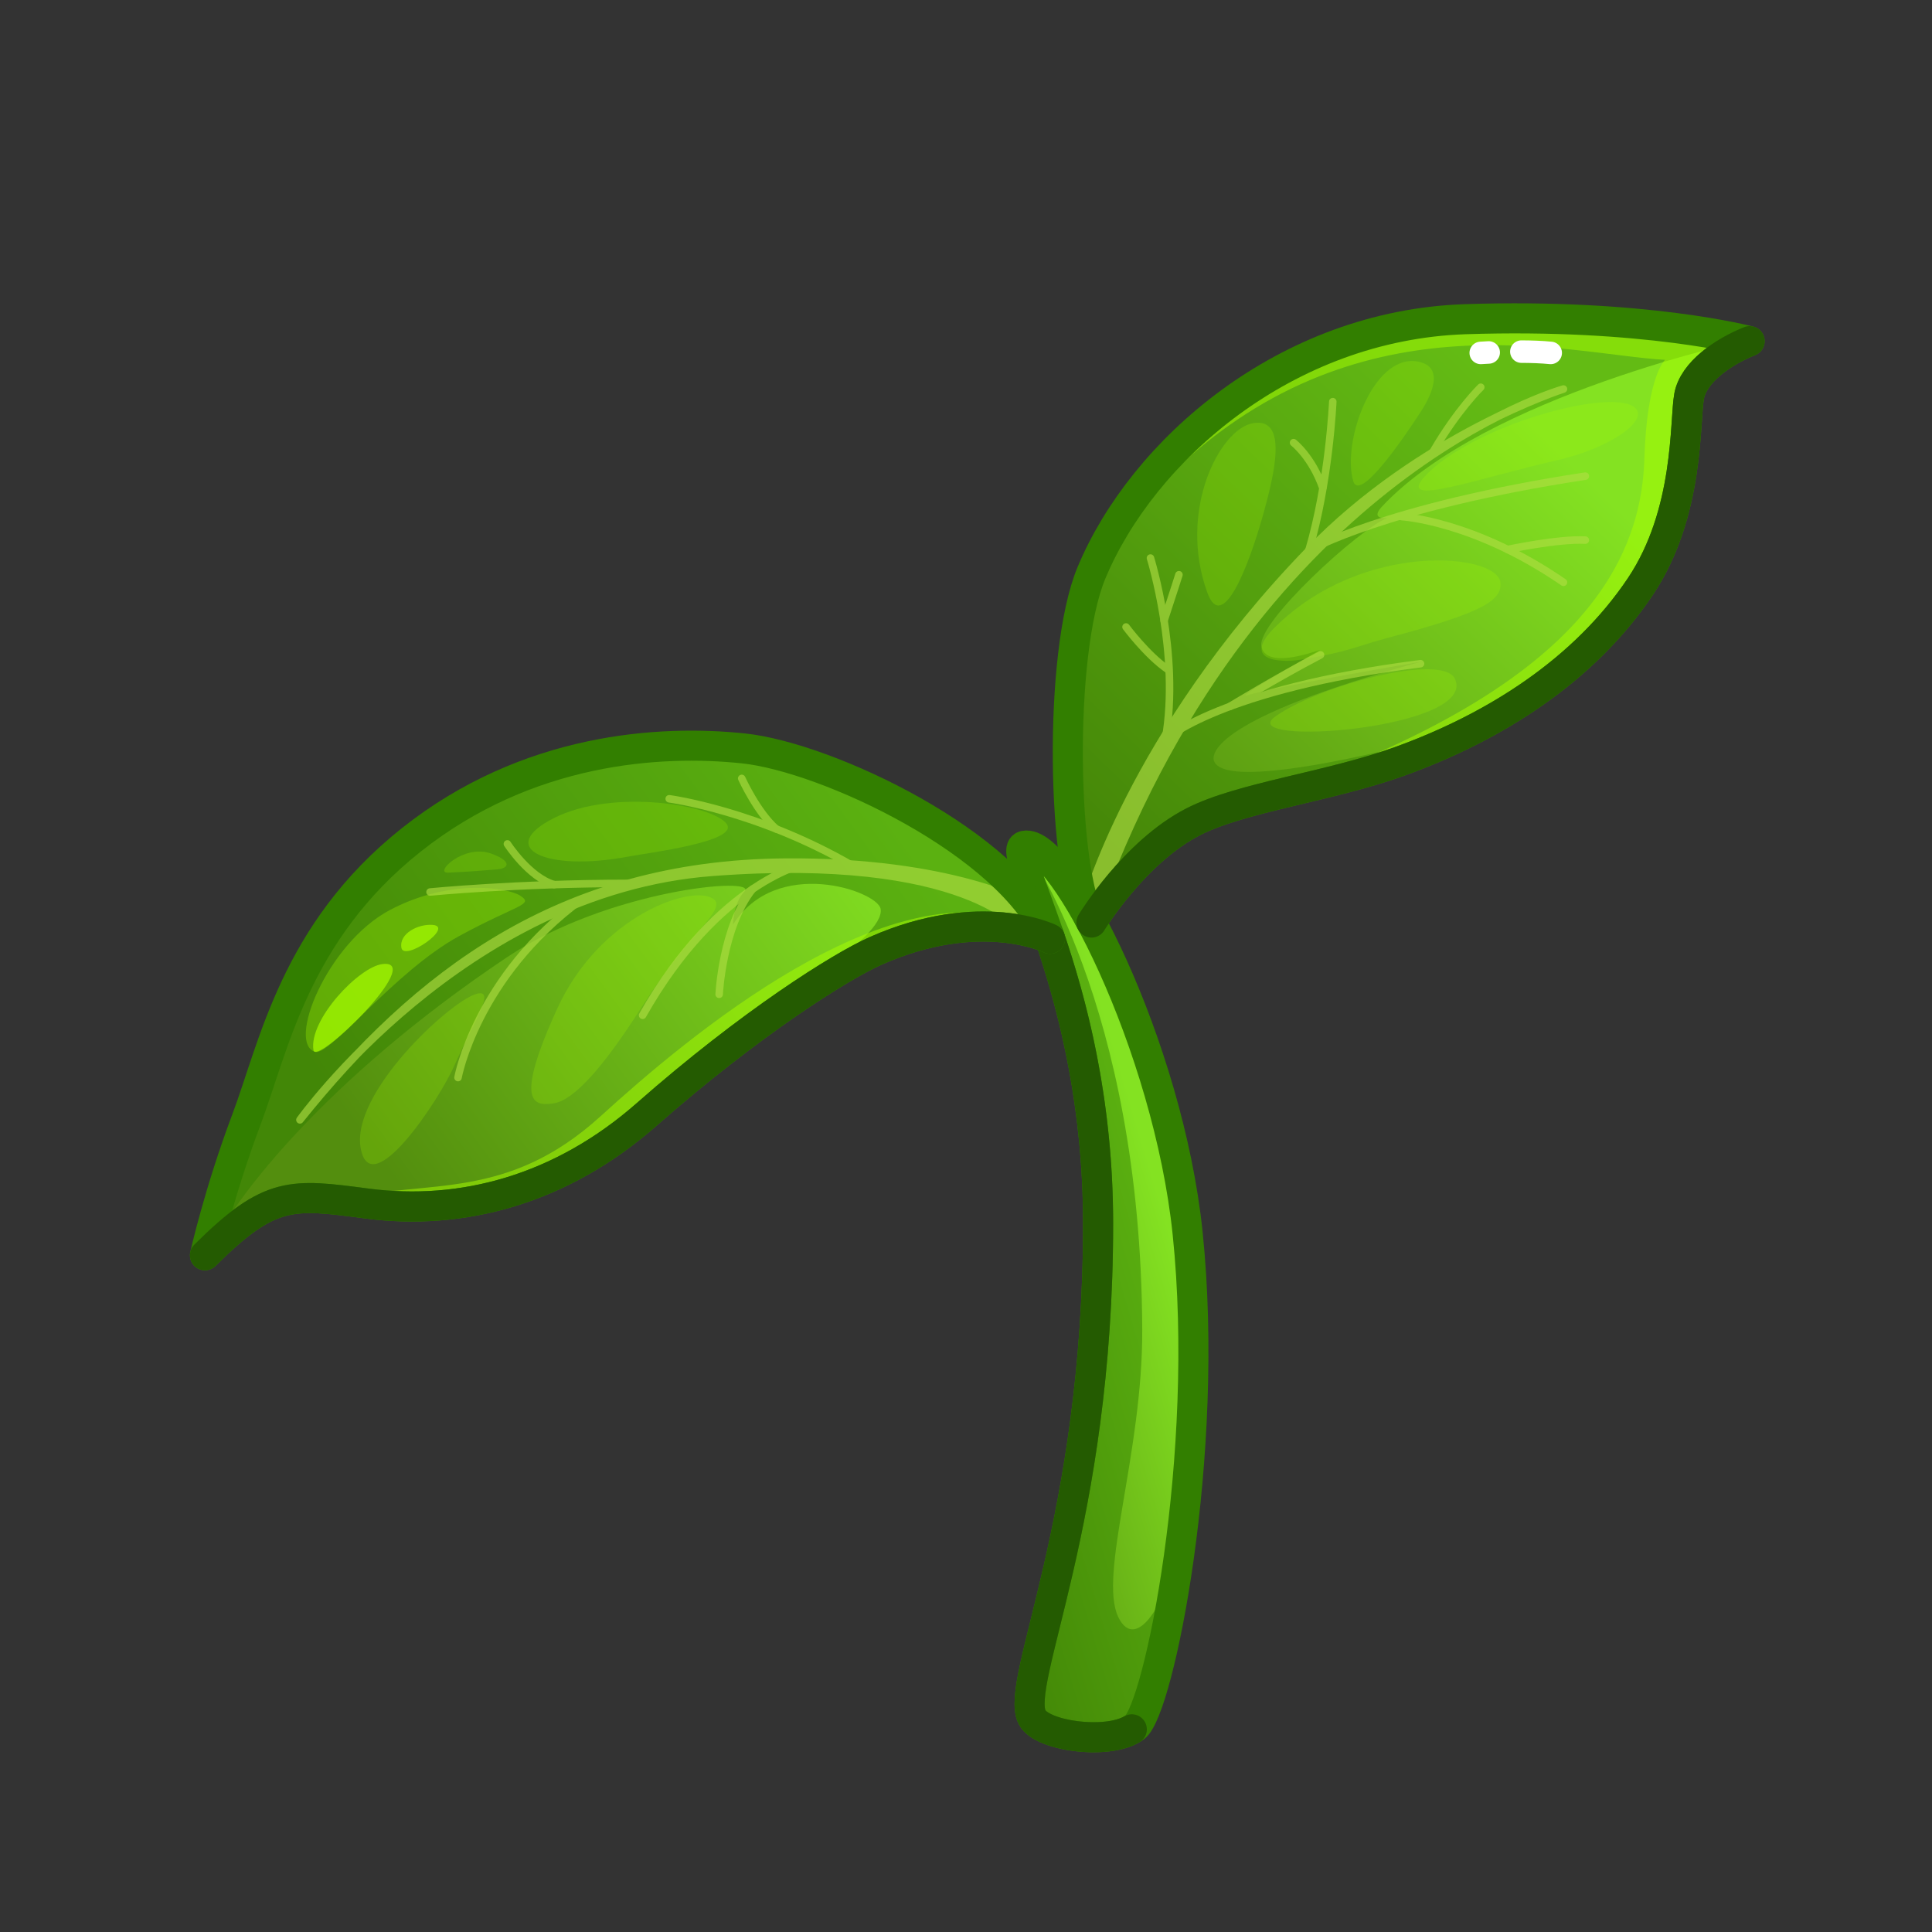 <svg xmlns="http://www.w3.org/2000/svg" viewBox="0 0 512 512" width="512" height="512" style="width: 100%; height: 100%; transform: translate3d(0,0,0);" preserveAspectRatio="xMidYMid meet"><rect x="0" y="0" width="512" height="512" fill="#333333" stroke="none"/><defs><clipPath id="__lottie_element_26222"><rect width="512" height="512" x="0" y="0"></rect></clipPath><radialGradient id="__lottie_element_26227" spreadMethod="pad" gradientUnits="userSpaceOnUse"><stop></stop><stop></stop><stop></stop></radialGradient><linearGradient id="__lottie_element_26233" spreadMethod="pad" gradientUnits="userSpaceOnUse" x1="125.059" y1="199.353" x2="-43.6" y2="249.326"><stop offset="0%" stop-color="rgb(132,226,34)"></stop><stop offset="50%" stop-color="rgb(108,184,24)"></stop><stop offset="100%" stop-color="rgb(83,142,14)"></stop></linearGradient><linearGradient id="__lottie_element_26242" spreadMethod="pad" gradientUnits="userSpaceOnUse" x1="339.059" y1="-332.647" x2="78.556" y2="-64.309"><stop offset="0%" stop-color="rgb(132,226,34)"></stop><stop offset="50%" stop-color="rgb(108,184,24)"></stop><stop offset="100%" stop-color="rgb(83,142,14)"></stop></linearGradient><linearGradient id="__lottie_element_26252" spreadMethod="pad" gradientUnits="userSpaceOnUse" x1="-13.941" y1="-135.647" x2="-416.41" y2="159.119"><stop offset="14%" stop-color="rgb(132,226,34)"></stop><stop offset="53%" stop-color="rgb(108,184,24)"></stop><stop offset="91%" stop-color="rgb(83,142,14)"></stop></linearGradient></defs><g clip-path="url(#__lottie_element_26222)"><g style="display: block;" transform="matrix(0.422,0,0,0.422,259.16,249)" opacity="1"><g opacity="1" transform="matrix(1,0,0,1,0,0)"><path fill="url(#__lottie_element_26233)" fill-opacity="1" d=" M29.209,-58.934 C15.706,-56.218 75.407,30.5 75.473,178.115 C75.557,365.35 22.719,466.141 34.039,488.383 C40.28,500.646 83.705,506.082 98.622,494.608 C113.539,483.134 146.21,324.224 131.686,184.288 C119.496,66.834 53.112,-63.741 29.209,-58.934z"></path></g><g opacity="0.5" transform="matrix(1,0,0,1,0,0)"><path fill="rgb(50,127,0)" fill-opacity="1" d=" M129.273,363.313 C121.253,434.24 107.089,488.086 98.632,494.606 C83.697,506.083 40.286,500.647 34.037,488.378 C22.726,466.131 75.551,365.354 75.468,178.111 C75.405,30.508 15.706,-56.208 29.204,-58.937 C29.204,-58.937 102.277,39.361 103.193,244.768 C103.526,322.59 75.51,399.016 88.133,425.429 C99.465,449.113 121.67,415.493 129.273,363.313z"></path></g><g opacity="1" transform="matrix(1,0,0,1,0,0)"><path stroke-linecap="round" stroke-linejoin="round" fill-opacity="0" stroke="rgb(50,127,0)" stroke-opacity="1" stroke-width="18.885" d=" M29.209,-58.934 C15.706,-56.218 75.407,30.5 75.473,178.115 C75.557,365.35 22.719,466.141 34.039,488.383 C40.28,500.646 83.705,506.082 98.622,494.608 C113.539,483.134 146.21,324.224 131.686,184.288 C119.496,66.834 53.112,-63.741 29.209,-58.934z"></path></g><g opacity="1" transform="matrix(1,0,0,1,0,0)"><path stroke-linecap="round" stroke-linejoin="round" fill-opacity="0" stroke="rgb(36,91,1)" stroke-opacity="1" stroke-width="18.885" d=" M44.818,-2.049 C58.592,38.534 75.438,99.741 75.473,178.115 C75.557,365.35 22.719,466.141 34.039,488.383 C40.023,500.14 80.187,505.622 96.636,495.942"></path></g></g><g style="display: block;" transform="matrix(0.422,0,0,0.422,259.16,249)" opacity="1"><g opacity="1" transform="matrix(1,0,0,1,0,0)"><path fill="url(#__lottie_element_26252)" fill-opacity="1" d=" M45.268,-0.711 C45.268,-0.711 1.608,-22.09 -64.091,7.296 C-86.135,17.156 -142.742,53.093 -207.482,110.526 C-261.322,158.289 -323.579,174.852 -382.952,167.289 C-430.239,161.266 -443.795,159.249 -484.616,200.18 C-484.616,200.18 -476.036,160.869 -458.917,114.862 C-441.798,68.855 -428.903,-2.894 -356.147,-61.146 C-283.391,-119.398 -199.992,-124.804 -147.565,-119.454 C-95.138,-114.104 19.833,-60.648 45.268,-0.711z"></path></g><g opacity="0.5" transform="matrix(1,0,0,1,0,0)"><path fill="rgb(50,127,0)" fill-opacity="1" d=" M45.223,-0.737 C28.958,-16.189 -54.473,-10.694 -129.783,39.564 C-129.783,39.564 -57.985,-0.955 -61.1,-19.266 C-63.001,-30.439 -126.664,-52.734 -153.856,-9.282 C-153.856,-9.282 -153.491,-23.22 -146.697,-30.132 C-137.155,-39.84 -231.694,-31.686 -295.482,10.932 C-411.554,88.482 -471.875,167.614 -484.615,200.171 C-454.546,96.023 -428.894,-2.904 -356.155,-61.145 C-283.395,-119.407 -218.996,-118.467 -147.561,-119.449 C-76.126,-120.431 35.227,-29.545 45.223,-0.737z"></path></g><g opacity="0.2" transform="matrix(1,0,0,1,0,0)"><path fill="rgb(168,255,0)" fill-opacity="1" d=" M-166.113,-25.548 C-178.956,-34.917 -237.373,-15.674 -264.387,43.757 C-291.401,103.188 -278.9,104.673 -266.561,102.872 C-254.222,101.071 -236.079,81.589 -210.995,42.123 C-181.731,-3.919 -157.17,-19.024 -166.113,-25.548z"></path></g><g opacity="0.2" transform="matrix(1,0,0,1,0,0)"><path fill="rgb(168,255,0)" fill-opacity="1" d=" M-315.771,34.369 C-332.701,40.086 -393.982,96.609 -387.597,131.145 C-381.211,165.681 -338.09,100.367 -328.657,78.836 C-317.143,52.557 -301.296,29.481 -315.771,34.369z"></path></g><g opacity="0.2" transform="matrix(1,0,0,1,0,0)"><path fill="rgb(168,255,0)" fill-opacity="1" d=" M-157.775,-72.6 C-166.402,-84.635 -229.229,-94.997 -266.145,-76.378 C-303.061,-57.759 -272.014,-42.289 -219.674,-52.1 C-206.796,-54.514 -149.861,-61.559 -157.775,-72.6z"></path></g><g opacity="0.2" transform="matrix(1,0,0,1,0,0)"><path fill="rgb(168,255,0)" fill-opacity="1" d=" M-305.844,-54.072 C-322.947,-60.118 -341.815,-41.688 -332.791,-42.044 C-319.963,-42.55 -311.981,-43.294 -302.273,-44.053 C-293.665,-44.726 -293.077,-49.559 -305.844,-54.072z"></path></g><g opacity="0.3" transform="matrix(1,0,0,1,0,0)"><path fill="rgb(168,255,0)" fill-opacity="1" d=" M-287.428,-27.571 C-294.98,-32.493 -331.077,-38.728 -369.218,-18.599 C-408.718,2.247 -434.372,65.537 -416.048,70.543 C-406.967,73.024 -366.091,19.781 -325.921,-2.136 C-289.094,-22.228 -278.44,-21.714 -287.428,-27.571z"></path></g><g opacity="0.5" transform="matrix(1,0,0,1,0,0)"><path fill="rgb(168,255,0)" fill-opacity="1" d=" M28.392,-10.562 C-5.682,-5.682 -22.725,-11.193 -64.094,7.304 C-86.132,17.156 -142.749,53.088 -207.489,110.517 C-261.314,158.281 -338.917,170.316 -398.283,162.734 C-344.886,150.568 -295.455,164.205 -236.884,110.86 C-182.298,61.145 -56.818,-44.318 28.392,-10.562z"></path></g></g><g style="display: block;" transform="matrix(0.422,0,0,0.422,259.16,249)" opacity="0.63"><g opacity="1" transform="matrix(1,0,0,1,0,0)"><path fill="rgb(176,221,67)" fill-opacity="1" d=" M32.814,-21.518 C32.814,-21.518 -15.934,-49.459 -120.993,-48.647 C-263.142,-47.549 -352.912,22.406 -425.78,113.22 C-425.78,113.22 -323.271,-30.389 -166.912,-42.251 C-7.116,-54.374 27.221,-6.252 27.221,-6.252"></path><path stroke-linecap="round" stroke-linejoin="round" fill-opacity="0" stroke="rgb(176,221,67)" stroke-opacity="1" stroke-width="4.721" d=" M32.814,-21.518 C32.814,-21.518 -15.934,-49.459 -120.993,-48.647 C-263.142,-47.549 -352.912,22.406 -425.78,113.22 C-425.78,113.22 -323.271,-30.389 -166.912,-42.251 C-7.116,-54.374 27.221,-6.252 27.221,-6.252"></path></g><g opacity="1" transform="matrix(1,0,0,1,0,0)"><path stroke-linecap="round" stroke-linejoin="round" fill-opacity="0" stroke="rgb(176,221,67)" stroke-opacity="1" stroke-width="4.721" d=" M-248.441,-25.548 C-315.018,23.342 -326.505,86.655 -326.505,86.655"></path></g><g opacity="1" transform="matrix(1,0,0,1,0,0)"><path stroke-linecap="round" stroke-linejoin="round" fill-opacity="0" stroke="rgb(176,221,67)" stroke-opacity="1" stroke-width="4.721" d=" M-107.104,-48.072 C-107.104,-48.072 -162.372,-37.685 -210.57,47.548"></path></g><g class="1" opacity="1" transform="matrix(1,0,0,1,0,0)"><path stroke-linecap="round" stroke-linejoin="round" fill-opacity="0" stroke="rgb(176,221,67)" stroke-opacity="1" stroke-width="4.721" d=" M-162.499,34.369 C-162.499,34.369 -160.482,-7.826 -141.563,-31.686"></path></g><g opacity="1" transform="matrix(1,0,0,1,0,0)"><path stroke-linecap="round" stroke-linejoin="round" fill-opacity="0" stroke="rgb(176,221,67)" stroke-opacity="1" stroke-width="4.721" d=" M-344.06,-29.876 C-344.06,-29.876 -289.203,-35.291 -219.675,-35.291"></path></g><g class="1" opacity="1" transform="matrix(1,0,0,1,0,0)"><path stroke-linecap="round" stroke-linejoin="round" fill-opacity="0" stroke="rgb(176,221,67)" stroke-opacity="1" stroke-width="4.721" d=" M-295.482,-60.08 C-295.482,-60.08 -281.868,-39.004 -266.145,-34.521"></path></g><g opacity="1" transform="matrix(1,0,0,1,0,0)"><path stroke-linecap="round" stroke-linejoin="round" fill-opacity="0" stroke="rgb(176,221,67)" stroke-opacity="1" stroke-width="4.721" d=" M-193.866,-88.421 C-193.866,-88.421 -138.429,-81.1 -78.084,-45.99"></path></g><g class="1" opacity="1" transform="matrix(1,0,0,1,0,0)"><path stroke-linecap="round" stroke-linejoin="round" fill-opacity="0" stroke="rgb(176,221,67)" stroke-opacity="1" stroke-width="4.721" d=" M-148.328,-101.217 C-148.328,-101.217 -138.654,-79.863 -126.664,-69.456"></path></g></g><g style="display: block;" transform="matrix(0.422,0,0,0.422,259.16,249)" opacity="1"><g opacity="0.7" transform="matrix(1,0,0,1,0,0)"><path fill="rgb(168,255,0)" fill-opacity="1" d=" M-373.914,15.359 C-388.718,17.131 -420.302,50.352 -417.282,69.42 C-415.647,79.744 -346.504,12.078 -373.914,15.359z"></path></g><g opacity="0.7" transform="matrix(1,0,0,1,0,0)"><path fill="rgb(168,255,0)" fill-opacity="1" d=" M-342.462,-9.229 C-351.443,-9.919 -363.605,-3.867 -362.046,5.14 C-360.487,14.147 -328.427,-8.151 -342.462,-9.229z"></path></g><g opacity="1" transform="matrix(1,0.004,-0.004,1,0,0)"><path stroke-linecap="round" stroke-linejoin="round" fill-opacity="0" stroke="rgb(50,127,0)" stroke-opacity="1" stroke-width="18.885" d=" M45.268,-0.711 C45.268,-0.711 1.608,-22.09 -64.091,7.296 C-86.135,17.156 -142.742,53.093 -207.482,110.526 C-261.322,158.289 -323.579,174.852 -382.952,167.289 C-430.239,161.266 -443.795,159.249 -484.616,200.18 C-484.616,200.18 -476.036,160.869 -458.917,114.862 C-441.798,68.855 -428.903,-2.894 -356.147,-61.146 C-283.391,-119.398 -199.992,-124.804 -147.565,-119.454 C-95.138,-114.104 19.833,-60.648 45.268,-0.711z"></path></g><g opacity="1" transform="matrix(1,0.004,-0.004,1,0,0)"><path stroke-linecap="round" stroke-linejoin="round" fill-opacity="0" stroke="rgb(36,91,1)" stroke-opacity="1" stroke-width="18.885" d=" M45.268,-0.711 C45.268,-0.711 1.608,-22.09 -64.091,7.296 C-86.135,17.156 -142.742,53.093 -207.482,110.526 C-261.322,158.289 -323.579,174.852 -382.952,167.289 C-430.229,161.267 -443.789,159.25 -484.591,200.154"></path></g></g><g style="display: block;" transform="matrix(0.422,0,0,0.422,259.16,249)" opacity="1"><g opacity="1" transform="matrix(1,0,0,1,0,0)"><path fill="url(#__lottie_element_26242)" fill-opacity="1" d=" M71.301,-10.702 C71.301,-10.702 98.076,-55.013 135.323,-74.052 C165.389,-89.42 220.603,-95.978 264.664,-111.855 C325.176,-133.66 381.03,-169.519 415.998,-221.71 C447.065,-268.078 443.695,-325.635 446.637,-341.358 C449.424,-356.254 467.811,-369.103 484.615,-375.803 C484.615,-375.803 418.952,-393.36 306.085,-389.598 C193.218,-385.836 103.375,-307.214 71.301,-230.33 C49.996,-179.262 53.061,-40.187 71.301,-10.702z"></path></g><g opacity="0.4" transform="matrix(1,0,0,1,0,-1.136)"><path fill="rgb(50,127,0)" fill-opacity="1" d=" M484.616,-375.806 C484.616,-375.806 319.318,-340.909 253.825,-270.882 C245.707,-262.202 257.121,-263.615 257.121,-263.615 C239.618,-256.997 175.296,-198.002 177.987,-183.181 C180.556,-169.032 207.972,-178.584 215.17,-180.87 C215.17,-180.87 159.766,-149.572 169.01,-152.276 C189.376,-158.232 279.13,-173.584 277.958,-173.264 C148.149,-137.845 146.696,-115.522 148.211,-111.139 C156.385,-87.492 309.963,-131.419 309.963,-131.419 C241.414,-86.28 127.952,-109.826 71.323,-10.736 C71.302,-10.715 49.993,-179.252 71.302,-230.328 C103.38,-307.212 193.222,-385.826 306.08,-389.596 C418.959,-393.366 484.616,-375.806 484.616,-375.806z"></path></g><g opacity="0.2" transform="matrix(1,0,0,1,0,0)"><path fill="rgb(168,255,0)" fill-opacity="1" d=" M299.471,-163.885 C291.633,-180.082 214.809,-159.841 186.96,-140.267 C159.111,-120.693 314.923,-131.951 299.471,-163.885z"></path></g><g opacity="0.2" transform="matrix(1,0,0,1,0,0)"><path fill="rgb(168,255,0)" fill-opacity="1" d=" M328.116,-224.379 C326.151,-242.425 242.085,-250.946 186.681,-196.317 C164.523,-174.469 190.954,-173.917 202.107,-175.71 C233.547,-180.765 237.738,-184.267 257.063,-189.383 C317.426,-205.364 329.354,-213.011 328.116,-224.379z"></path></g><g opacity="0.2" transform="matrix(1,0,0,1,0,0)"><path fill="rgb(168,255,0)" fill-opacity="1" d=" M412.755,-333.922 C398.234,-347.12 310.166,-322.705 280.781,-291.045 C261.886,-270.687 313.03,-289.461 363.761,-301.023 C396.919,-308.58 421.518,-325.957 412.755,-333.922z"></path></g><g opacity="0.2" transform="matrix(1,0,0,1,0,0)"><path fill="rgb(168,255,0)" fill-opacity="1" d=" M275.221,-363.154 C247.699,-366.873 228.521,-312.061 235.695,-287.881 C239.581,-274.784 265.546,-312.239 277.958,-331.239 C287.393,-345.682 291.639,-360.935 275.221,-363.154z"></path></g><g opacity="0.2" transform="matrix(1,0,0,1,0,0)"><path fill="rgb(168,255,0)" fill-opacity="1" d=" M172.79,-324.304 C151.806,-320.76 125.354,-269.226 144.101,-217.783 C153.57,-191.801 170.076,-234.869 178.753,-265.603 C186.867,-294.342 194.441,-327.961 172.79,-324.304z"></path></g><g opacity="0.5" transform="matrix(1,0,0,1,0,0)"><path fill="rgb(168,255,0)" fill-opacity="1" d=" M484.616,-375.806 C467.806,-369.099 449.433,-356.246 446.642,-341.353 C443.705,-325.626 447.059,-268.072 416.001,-221.704 C381.027,-169.524 325.181,-133.654 264.669,-111.845 C236.652,-101.763 176.224,-88.412 176.224,-88.412 C357.039,-149.461 416.001,-221.704 418.502,-301.727 C420.149,-354.443 431.543,-364.072 431.543,-364.072 C370.42,-367.471 236.618,-407.565 117.71,-289.076 C222.845,-453.019 484.616,-375.806 484.616,-375.806z"></path></g></g><g style="display: block;" transform="matrix(0.422,0,0,0.422,259.16,249)" opacity="0.63"><g opacity="1" transform="matrix(1,0,0,1,0,0)"><path fill="rgb(176,221,67)" fill-opacity="1" d=" M67.014,-20.386 C67.014,-20.386 95.687,-128.363 207.788,-244.275 C277.958,-316.83 367.721,-345.745 367.721,-345.745 C367.721,-345.745 170.231,-291.046 71.301,-10.702"></path><path stroke-linecap="round" stroke-linejoin="round" fill-opacity="0" stroke="rgb(176,221,67)" stroke-opacity="1" stroke-width="4.721" d=" M67.014,-20.386 C67.014,-20.386 95.687,-128.363 207.788,-244.275 C277.958,-316.83 367.721,-345.745 367.721,-345.745 C367.721,-345.745 170.231,-291.046 71.301,-10.702"></path></g><g opacity="1" transform="matrix(1,0,0,1,0,0)"><path stroke-linecap="round" stroke-linejoin="round" fill-opacity="0" stroke="rgb(176,221,67)" stroke-opacity="1" stroke-width="4.721" d=" M108.357,-239.602 C108.357,-239.602 127.13,-178.918 117.71,-125.658"></path></g><g opacity="1" transform="matrix(1,0,0,1,0,0)"><path stroke-linecap="round" stroke-linejoin="round" fill-opacity="0" stroke="rgb(176,221,67)" stroke-opacity="1" stroke-width="4.721" d=" M126.239,-229.126 C126.239,-229.126 122.258,-216.578 116.91,-200.41"></path></g><g opacity="1" transform="matrix(1,0,0,1,0,0)"><path stroke-linecap="round" stroke-linejoin="round" fill-opacity="0" stroke="rgb(176,221,67)" stroke-opacity="1" stroke-width="4.721" d=" M93.009,-196.317 C93.009,-196.317 106.02,-178.787 119.03,-169.783"></path></g><g opacity="1" transform="matrix(1,0,0,1,0,0)"><path stroke-linecap="round" stroke-linejoin="round" fill-opacity="0" stroke="rgb(176,221,67)" stroke-opacity="1" stroke-width="4.7" d=" M117.71,-125.658 C117.71,-125.658 151.807,-157.133 277.958,-173.264"></path></g><g opacity="1" transform="matrix(1,0,0,1,0,0)"><path stroke-linecap="round" stroke-linejoin="round" fill-opacity="0" stroke="rgb(176,221,67)" stroke-opacity="1" stroke-width="4.721" d=" M158.191,-146.392 C158.191,-146.392 187.183,-164.136 215.17,-178.787"></path></g><g opacity="1" transform="matrix(1,0,0,1,0,0)"><path stroke-linecap="round" stroke-linejoin="round" fill-opacity="0" stroke="rgb(176,221,67)" stroke-opacity="1" stroke-width="4.721" d=" M207.788,-244.275 C207.788,-244.275 255.466,-271.836 381.447,-291.045"></path></g><g opacity="1" transform="matrix(1,0,0,1,0,0)"><path stroke-linecap="round" stroke-linejoin="round" fill-opacity="0" stroke="rgb(176,221,67)" stroke-opacity="1" stroke-width="4.721" d=" M266.259,-265.603 C266.259,-265.603 311.598,-263.018 367.721,-224.362"></path></g><g opacity="1" transform="matrix(1,0,0,1,0,0)"><path stroke-linecap="round" stroke-linejoin="round" fill-opacity="0" stroke="rgb(176,221,67)" stroke-opacity="1" stroke-width="4.721" d=" M222.845,-337.815 C222.845,-337.815 220.64,-287.753 207.788,-244.275"></path></g><g opacity="1" transform="matrix(1,0,0,1,0,0)"><path stroke-linecap="round" stroke-linejoin="round" fill-opacity="0" stroke="rgb(176,221,67)" stroke-opacity="1" stroke-width="4.721" d=" M198.216,-312.061 C198.216,-312.061 209.737,-303.145 216.573,-283.709"></path></g><g opacity="1" transform="matrix(1,0,0,1,0,0)"><path stroke-linecap="round" stroke-linejoin="round" fill-opacity="0" stroke="rgb(176,221,67)" stroke-opacity="1" stroke-width="4.721" d=" M285.988,-306.626 C301.163,-332.703 315.779,-346.873 315.779,-346.873"></path></g><g opacity="1" transform="matrix(1,0,0,1,0,0)"><path stroke-linecap="round" stroke-linejoin="round" fill-opacity="0" stroke="rgb(176,221,67)" stroke-opacity="1" stroke-width="4.721" d=" M332.633,-244.982 C332.633,-244.982 364.526,-251.786 381.447,-250.859"></path></g></g><g style="display: block;" transform="matrix(0.422,0,0,0.422,259.16,249)" opacity="1"><g opacity="1" transform="matrix(1,0,0,0.998,0,0)"><path stroke-linecap="round" stroke-linejoin="round" fill-opacity="0" stroke="rgb(255,255,255)" stroke-opacity="1" stroke-width="14.164" d=" M341.287,-369.968 C347.509,-369.949 354.006,-369.738 359.689,-369.162"></path></g><g opacity="1" transform="matrix(1,0,0,0.998,0,0)"><path stroke-linecap="round" stroke-linejoin="round" fill-opacity="0" stroke="rgb(255,255,255)" stroke-opacity="1" stroke-width="14.164" d=" M315.779,-369.162 C315.779,-369.162 317.657,-369.293 320.751,-369.45"></path></g><g opacity="1" transform="matrix(1,0,0,1,0,0)"><path stroke-linecap="round" stroke-linejoin="round" fill-opacity="0" stroke="rgb(50,127,0)" stroke-opacity="1" stroke-width="18.885" d=" M71.301,-10.702 C71.301,-10.702 98.076,-55.013 135.323,-74.052 C165.389,-89.42 220.603,-95.978 264.664,-111.855 C325.176,-133.66 381.03,-169.519 415.998,-221.71 C447.065,-268.078 443.695,-325.635 446.637,-341.358 C449.424,-356.254 467.811,-369.103 484.615,-375.803 C484.615,-375.803 418.952,-393.36 306.085,-389.598 C193.218,-385.836 103.375,-307.214 71.301,-230.33 C49.996,-179.262 53.061,-40.187 71.301,-10.702z"></path></g><g opacity="1" transform="matrix(1,0,0,1,0,0)"><path stroke-linecap="round" stroke-linejoin="round" fill-opacity="0" stroke="rgb(36,91,1)" stroke-opacity="1" stroke-width="18.885" d=" M71.301,-10.702 C71.301,-10.702 98.076,-55.013 135.323,-74.052 C165.389,-89.42 220.603,-95.978 264.664,-111.855 C325.176,-133.66 381.03,-169.519 415.998,-221.71 C447.065,-268.078 443.695,-325.635 446.637,-341.358 C449.424,-356.254 467.811,-369.103 484.615,-375.803 C484.615,-375.803 484.615,-375.803 484.615,-375.803"></path></g></g><g style="display: none;"><g><path fill="url(#__lottie_element_26227)"></path><path stroke-linecap="butt" stroke-linejoin="miter" fill-opacity="0" stroke-miterlimit="4"></path></g><g><path></path></g></g></g></svg>